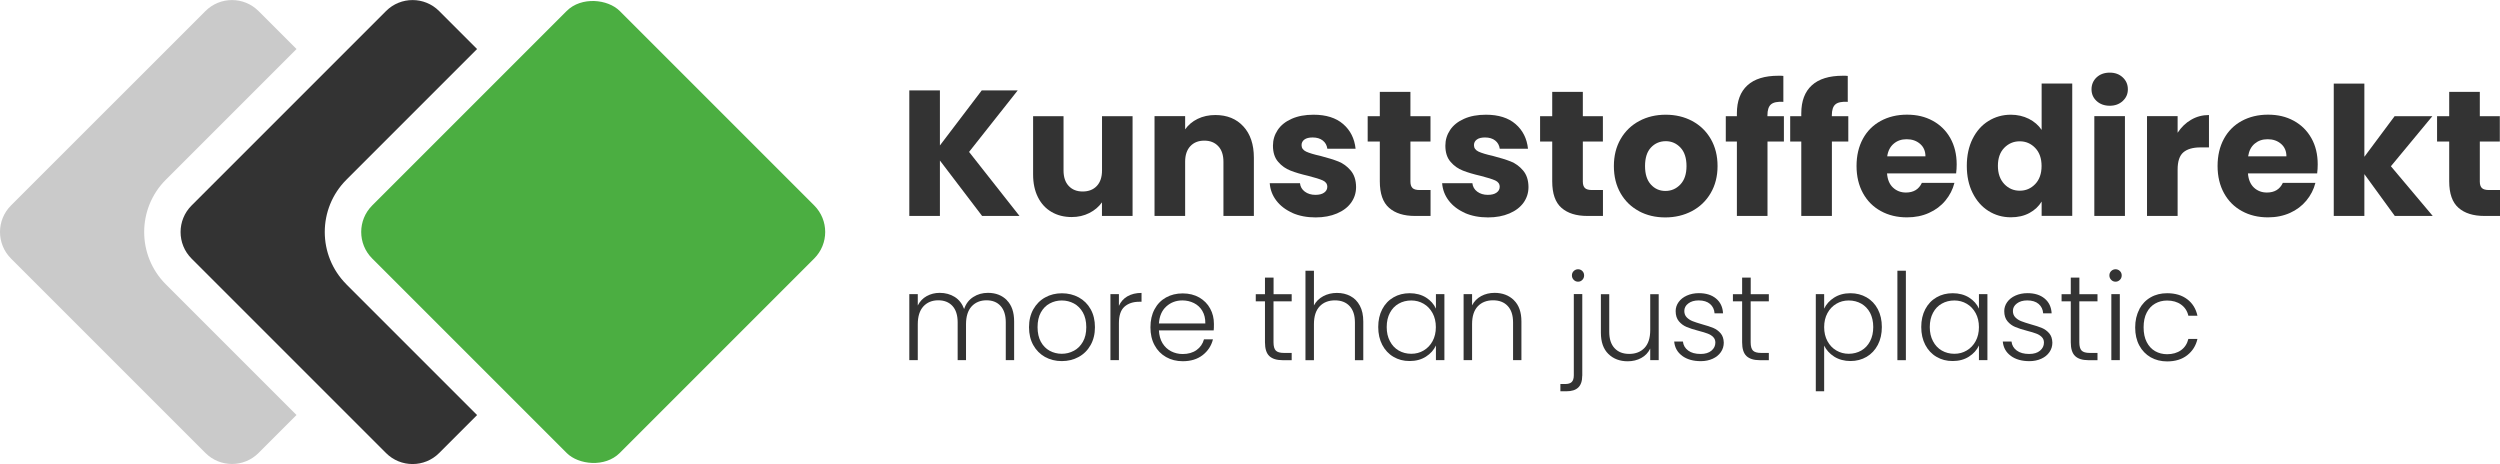 <?xml version="1.0" encoding="UTF-8"?>
<svg id="Layer_2" data-name="Layer 2" xmlns="http://www.w3.org/2000/svg" viewBox="0 0 409.93 76.08">
  <defs>
    <style>
      .cls-1 {
        fill: #333;
      }

      .cls-1, .cls-2, .cls-3 {
        stroke-width: 0px;
      }

      .cls-2 {
        fill: #4bae41;
      }

      .cls-3 {
        fill: #cacaca;
      }
    </style>
  </defs>
  <g id="Layer_1-2" data-name="Layer 1">
    <g>
      <g>
        <g>
          <path class="cls-1" d="M161.04,35.41l-6.92-9.09v9.09h-5.02V14.82h5.02v9.03l6.86-9.03h5.9l-7.98,10.09,8.27,10.5h-6.13Z"/>
          <path class="cls-1" d="M185.71,19.04v16.37h-5.02v-2.23c-.51.72-1.2,1.31-2.07,1.75-.87.44-1.83.66-2.89.66-1.25,0-2.36-.28-3.31-.84-.96-.56-1.7-1.36-2.23-2.42-.53-1.06-.79-2.3-.79-3.72v-9.56h4.99v8.89c0,1.1.28,1.95.85,2.55.57.61,1.33.91,2.29.91s1.75-.3,2.32-.91c.57-.61.85-1.46.85-2.55v-8.89h5.02Z"/>
          <path class="cls-1" d="M203.88,20.73c1.14,1.24,1.72,2.95,1.72,5.12v9.56h-4.99v-8.89c0-1.09-.28-1.95-.85-2.55-.57-.61-1.33-.91-2.29-.91s-1.72.3-2.29.91c-.57.61-.85,1.46-.85,2.55v8.89h-5.02v-16.37h5.02v2.17c.51-.72,1.19-1.3,2.05-1.72s1.83-.63,2.9-.63c1.92,0,3.45.62,4.59,1.86Z"/>
          <path class="cls-1" d="M211.93,34.91c-1.11-.49-1.99-1.16-2.64-2.01-.65-.85-1.01-1.8-1.09-2.86h4.96c.06.57.32,1.03.79,1.38s1.05.53,1.73.53c.63,0,1.11-.12,1.45-.37.34-.24.51-.56.51-.95,0-.47-.25-.82-.73-1.04-.49-.22-1.28-.47-2.38-.75-1.17-.27-2.15-.56-2.93-.87-.78-.3-1.46-.78-2.02-1.44-.57-.65-.85-1.54-.85-2.65,0-.94.26-1.79.78-2.57s1.28-1.38,2.29-1.83c1.01-.45,2.2-.67,3.59-.67,2.05,0,3.67.51,4.85,1.53,1.18,1.02,1.86,2.37,2.04,4.05h-4.63c-.08-.57-.33-1.02-.75-1.35-.42-.33-.97-.5-1.66-.5-.59,0-1.04.11-1.35.34-.31.23-.47.53-.47.92,0,.47.25.82.75,1.06.5.23,1.28.47,2.33.7,1.21.31,2.2.62,2.96.92s1.43.79,2.01,1.47.88,1.58.89,2.71c0,.96-.27,1.81-.81,2.57-.54.75-1.31,1.34-2.32,1.77-1.01.43-2.18.65-3.5.65-1.43,0-2.7-.24-3.81-.73Z"/>
          <path class="cls-1" d="M234.57,31.16v4.25h-2.55c-1.82,0-3.24-.44-4.25-1.33-1.02-.89-1.52-2.34-1.52-4.36v-6.51h-1.99v-4.16h1.99v-3.99h5.02v3.99h3.29v4.16h-3.29v6.57c0,.49.12.84.35,1.06.23.22.63.32,1.17.32h1.79Z"/>
          <path class="cls-1" d="M240.2,34.91c-1.11-.49-1.99-1.16-2.64-2.01-.65-.85-1.01-1.8-1.09-2.86h4.96c.06.57.32,1.03.79,1.38s1.05.53,1.73.53c.63,0,1.11-.12,1.45-.37.34-.24.51-.56.51-.95,0-.47-.25-.82-.73-1.04-.49-.22-1.28-.47-2.38-.75-1.17-.27-2.15-.56-2.93-.87-.78-.3-1.46-.78-2.02-1.44-.57-.65-.85-1.54-.85-2.65,0-.94.26-1.79.78-2.57s1.28-1.38,2.29-1.83c1.01-.45,2.2-.67,3.59-.67,2.05,0,3.67.51,4.85,1.53,1.18,1.02,1.86,2.37,2.04,4.05h-4.63c-.08-.57-.33-1.02-.75-1.35-.42-.33-.97-.5-1.66-.5-.59,0-1.04.11-1.35.34-.31.23-.47.53-.47.92,0,.47.25.82.75,1.06.5.23,1.28.47,2.33.7,1.21.31,2.2.62,2.96.92s1.43.79,2.01,1.47.88,1.58.89,2.71c0,.96-.27,1.81-.81,2.57-.54.75-1.31,1.34-2.32,1.77-1.01.43-2.18.65-3.5.65-1.43,0-2.7-.24-3.81-.73Z"/>
          <path class="cls-1" d="M262.84,31.16v4.25h-2.55c-1.82,0-3.24-.44-4.25-1.33-1.02-.89-1.52-2.34-1.52-4.36v-6.51h-1.99v-4.16h1.99v-3.99h5.02v3.99h3.29v4.16h-3.29v6.57c0,.49.12.84.35,1.06.23.22.63.32,1.17.32h1.79Z"/>
          <path class="cls-1" d="M268.75,34.62c-1.28-.68-2.29-1.66-3.02-2.93-.73-1.27-1.1-2.76-1.1-4.46s.37-3.16,1.11-4.44c.74-1.28,1.76-2.26,3.05-2.95s2.74-1.03,4.34-1.03,3.05.34,4.34,1.03,2.31,1.67,3.05,2.95c.74,1.28,1.11,2.76,1.11,4.44s-.38,3.16-1.13,4.44c-.75,1.28-1.78,2.26-3.08,2.95-1.3.68-2.75,1.03-4.36,1.03s-3.05-.34-4.33-1.03ZM275.53,30.25c.67-.7,1.01-1.71,1.01-3.02s-.33-2.32-.98-3.02c-.66-.7-1.46-1.06-2.42-1.06s-1.79.35-2.43,1.04c-.65.69-.97,1.71-.97,3.04s.32,2.32.95,3.02c.63.7,1.43,1.06,2.39,1.06s1.77-.35,2.45-1.06Z"/>
          <path class="cls-1" d="M292.52,23.21h-2.7v12.2h-5.02v-12.2h-1.82v-4.16h1.82v-.47c0-2.01.58-3.54,1.73-4.59,1.15-1.05,2.85-1.57,5.07-1.57.37,0,.65,0,.82.03v4.25c-.96-.06-1.63.08-2.02.41-.39.33-.59.93-.59,1.79v.15h2.7v4.16Z"/>
          <path class="cls-1" d="M303.08,23.21h-2.7v12.2h-5.02v-12.2h-1.82v-4.16h1.82v-.47c0-2.01.58-3.54,1.73-4.59,1.15-1.05,2.85-1.57,5.07-1.57.37,0,.65,0,.82.03v4.25c-.96-.06-1.63.08-2.02.41-.39.33-.59.93-.59,1.79v.15h2.7v4.16Z"/>
          <path class="cls-1" d="M320.77,28.43h-11.35c.08,1.02.4,1.79.98,2.33.58.54,1.29.81,2.12.81,1.25,0,2.12-.53,2.61-1.58h5.34c-.27,1.08-.77,2.04-1.48,2.9-.71.86-1.61,1.54-2.69,2.02-1.07.49-2.28.73-3.61.73-1.6,0-3.03-.34-4.28-1.03-1.25-.68-2.23-1.66-2.93-2.93-.7-1.27-1.06-2.76-1.06-4.46s.35-3.19,1.04-4.46c.69-1.27,1.67-2.25,2.92-2.93s2.69-1.03,4.31-1.03,2.99.33,4.22,1c1.23.67,2.19,1.61,2.89,2.85.69,1.23,1.04,2.67,1.04,4.31,0,.47-.03.96-.09,1.47ZM315.72,25.64c0-.86-.29-1.54-.88-2.05-.59-.51-1.32-.76-2.2-.76s-1.55.25-2.12.73c-.58.49-.94,1.18-1.07,2.08h6.28Z"/>
          <path class="cls-1" d="M323.45,22.77c.63-1.27,1.5-2.25,2.6-2.93,1.09-.68,2.32-1.03,3.67-1.03,1.08,0,2.06.23,2.95.67.89.45,1.59,1.06,2.1,1.82v-7.6h5.02v21.7h-5.02v-2.35c-.47.78-1.14,1.41-2.01,1.88-.87.47-1.88.7-3.04.7-1.35,0-2.57-.35-3.67-1.04-1.1-.69-1.96-1.68-2.6-2.96-.64-1.28-.95-2.76-.95-4.44s.32-3.16.95-4.43ZM333.72,24.26c-.69-.72-1.54-1.09-2.54-1.09s-1.84.36-2.54,1.07c-.69.71-1.04,1.7-1.04,2.95s.35,2.24,1.04,2.98c.69.73,1.54,1.1,2.54,1.1s1.84-.36,2.54-1.09c.69-.72,1.04-1.71,1.04-2.96s-.35-2.24-1.04-2.96Z"/>
          <path class="cls-1" d="M343.78,16.56c-.56-.52-.83-1.16-.83-1.92s.28-1.43.83-1.95c.56-.52,1.28-.78,2.16-.78s1.57.26,2.13.78c.56.52.84,1.17.84,1.95s-.28,1.4-.84,1.92c-.56.52-1.27.78-2.13.78s-1.6-.26-2.16-.78ZM348.43,19.04v16.37h-5.02v-16.37h5.02Z"/>
          <path class="cls-1" d="M359.28,19.64c.88-.52,1.86-.78,2.93-.78v5.31h-1.38c-1.25,0-2.19.27-2.82.81-.63.54-.94,1.48-.94,2.83v7.6h-5.02v-16.37h5.02v2.73c.59-.9,1.32-1.61,2.2-2.13Z"/>
          <path class="cls-1" d="M379.95,28.43h-11.35c.08,1.02.41,1.79.98,2.33.58.54,1.29.81,2.13.81,1.25,0,2.12-.53,2.61-1.58h5.34c-.27,1.08-.77,2.04-1.48,2.9-.71.86-1.61,1.54-2.68,2.02s-2.28.73-3.61.73c-1.6,0-3.03-.34-4.28-1.03-1.25-.68-2.23-1.66-2.93-2.93s-1.06-2.76-1.06-4.46.35-3.19,1.04-4.46c.69-1.27,1.67-2.25,2.92-2.93,1.25-.68,2.69-1.03,4.31-1.03s2.99.33,4.22,1c1.23.67,2.19,1.61,2.89,2.85s1.04,2.67,1.04,4.31c0,.47-.03.96-.09,1.47ZM374.91,25.64c0-.86-.29-1.54-.88-2.05-.59-.51-1.32-.76-2.2-.76s-1.55.25-2.13.73c-.58.49-.93,1.18-1.07,2.08h6.28Z"/>
          <path class="cls-1" d="M392.68,35.41l-4.99-6.86v6.86h-5.02V13.71h5.02v12l4.96-6.66h6.19l-6.8,8.21,6.86,8.15h-6.22Z"/>
          <path class="cls-1" d="M409.93,31.16v4.25h-2.55c-1.82,0-3.24-.44-4.25-1.33-1.02-.89-1.53-2.34-1.53-4.36v-6.51h-1.99v-4.16h1.99v-3.99h5.02v3.99h3.28v4.16h-3.28v6.57c0,.49.12.84.35,1.06s.63.32,1.17.32h1.79Z"/>
        </g>
        <g>
          <path class="cls-1" d="M165.09,49.23c.8.8,1.2,1.96,1.2,3.48v6.34h-1.37v-6.18c0-1.18-.28-2.07-.85-2.7s-1.34-.93-2.32-.93-1.83.34-2.44,1.01c-.61.67-.91,1.65-.91,2.93v5.87h-1.37v-6.18c0-1.18-.28-2.07-.85-2.7-.57-.62-1.35-.93-2.34-.93s-1.83.34-2.44,1.01c-.61.67-.91,1.65-.91,2.93v5.87h-1.39v-10.82h1.39v1.86c.34-.67.83-1.19,1.47-1.54s1.34-.53,2.12-.53c.94,0,1.76.23,2.47.67.71.45,1.22,1.11,1.54,1.98.29-.86.79-1.52,1.5-1.97.71-.46,1.51-.68,2.41-.68,1.27,0,2.3.4,3.1,1.2Z"/>
          <path class="cls-1" d="M171.35,58.53c-.81-.46-1.45-1.1-1.92-1.94-.47-.84-.7-1.82-.7-2.94s.24-2.1.71-2.94c.48-.84,1.12-1.49,1.94-1.94.82-.46,1.74-.68,2.75-.68s1.94.23,2.77.68c.83.46,1.47,1.1,1.94,1.94.47.84.7,1.82.7,2.94s-.24,2.09-.71,2.93c-.48.85-1.13,1.5-1.96,1.95-.83.46-1.76.68-2.77.68s-1.93-.23-2.75-.68ZM176.08,57.52c.61-.32,1.1-.81,1.48-1.47.38-.65.56-1.46.56-2.41s-.19-1.75-.56-2.41c-.37-.65-.86-1.14-1.47-1.47-.61-.32-1.27-.49-1.98-.49s-1.37.16-1.98.49c-.61.32-1.09.81-1.46,1.47-.36.65-.54,1.46-.54,2.41s.18,1.75.54,2.41c.36.65.85,1.14,1.45,1.47.6.32,1.26.49,1.97.49s1.37-.16,1.98-.49Z"/>
          <path class="cls-1" d="M184.87,48.59c.63-.37,1.4-.56,2.31-.56v1.45h-.38c-1,0-1.81.27-2.42.81-.61.54-.91,1.45-.91,2.72v6.04h-1.39v-10.82h1.39v1.92c.3-.67.77-1.2,1.4-1.57Z"/>
          <path class="cls-1" d="M199.01,54.18h-8.98c.04.82.24,1.52.59,2.1.36.58.83,1.02,1.41,1.32.58.3,1.22.45,1.9.45.9,0,1.66-.22,2.27-.65.61-.44,1.02-1.02,1.22-1.76h1.47c-.26,1.06-.83,1.92-1.69,2.59-.87.67-1.95,1-3.26,1-1.02,0-1.93-.23-2.73-.68-.81-.46-1.44-1.1-1.89-1.94-.46-.84-.68-1.82-.68-2.94s.22-2.11.67-2.95c.45-.85,1.08-1.49,1.88-1.94.81-.45,1.72-.67,2.75-.67s1.93.23,2.71.67c.77.45,1.37,1.05,1.78,1.81.42.76.62,1.6.62,2.53,0,.48-.01.84-.04,1.09ZM197.16,50.99c-.34-.57-.8-1-1.38-1.29s-1.22-.44-1.9-.44c-1.03,0-1.91.33-2.64.99-.73.66-1.13,1.59-1.21,2.79h7.61c.01-.81-.15-1.49-.49-2.06Z"/>
          <path class="cls-1" d="M208.82,49.4v6.72c0,.66.13,1.12.38,1.37.25.25.69.38,1.33.38h1.27v1.19h-1.49c-.98,0-1.7-.23-2.18-.68-.48-.46-.71-1.21-.71-2.25v-6.72h-1.51v-1.17h1.51v-2.72h1.41v2.72h2.97v1.17h-2.97Z"/>
          <path class="cls-1" d="M221.43,48.55c.65.34,1.17.87,1.55,1.58.38.71.56,1.57.56,2.59v6.34h-1.37v-6.18c0-1.18-.29-2.07-.88-2.7s-1.39-.93-2.41-.93-1.88.33-2.5.99-.93,1.63-.93,2.91v5.91h-1.39v-14.67h1.39v5.69c.34-.65.85-1.15,1.52-1.51.67-.36,1.42-.54,2.25-.54s1.56.17,2.21.52Z"/>
          <path class="cls-1" d="M226.65,50.7c.44-.84,1.06-1.49,1.84-1.94.79-.46,1.67-.68,2.67-.68s1.92.24,2.67.71c.75.48,1.29,1.08,1.62,1.82v-2.38h1.39v10.82h-1.39v-2.4c-.34.74-.89,1.35-1.64,1.83-.75.48-1.64.72-2.67.72s-1.86-.23-2.65-.69c-.79-.46-1.4-1.12-1.84-1.96-.44-.85-.66-1.82-.66-2.93s.22-2.08.66-2.92ZM234.9,51.34c-.36-.66-.84-1.17-1.46-1.53-.61-.36-1.29-.54-2.03-.54s-1.45.17-2.06.52c-.61.34-1.09.84-1.44,1.5-.35.65-.53,1.43-.53,2.33s.17,1.66.53,2.33c.35.67.83,1.18,1.44,1.53.61.35,1.29.53,2.06.53s1.42-.18,2.03-.54c.61-.36,1.1-.87,1.46-1.53.36-.66.54-1.43.54-2.3s-.18-1.64-.54-2.3Z"/>
          <path class="cls-1" d="M248.24,49.23c.82.8,1.23,1.96,1.23,3.48v6.34h-1.37v-6.18c0-1.18-.29-2.07-.88-2.7s-1.39-.93-2.41-.93-1.88.33-2.5.99-.93,1.63-.93,2.91v5.91h-1.39v-10.82h1.39v1.84c.34-.66.84-1.17,1.49-1.52.65-.35,1.38-.53,2.2-.53,1.29,0,2.35.4,3.17,1.2Z"/>
          <path class="cls-1" d="M259.44,61.61c0,.87-.22,1.52-.65,1.93-.44.42-1.09.62-1.96.62h-.97v-1.19h.75c.52,0,.89-.11,1.11-.33.22-.22.34-.58.34-1.1v-13.32h1.39v13.38ZM258.05,45.89c-.2-.2-.3-.44-.3-.73s.1-.53.3-.72c.2-.19.44-.29.71-.29s.51.1.7.29c.19.19.29.43.29.72s-.1.54-.29.73c-.19.2-.43.3-.7.3s-.52-.1-.71-.3Z"/>
          <path class="cls-1" d="M271.98,48.23v10.82h-1.39v-1.9c-.32.67-.81,1.19-1.47,1.55-.66.36-1.4.54-2.22.54-1.29,0-2.35-.4-3.17-1.2-.82-.8-1.23-1.96-1.23-3.48v-6.32h1.37v6.16c0,1.18.29,2.07.88,2.7s1.39.93,2.41.93,1.88-.33,2.5-.99.93-1.63.93-2.91v-5.89h1.39Z"/>
          <path class="cls-1" d="M275.84,58.35c-.79-.57-1.23-1.36-1.32-2.35h1.43c.07.61.35,1.1.86,1.48s1.19.56,2.05.56c.75,0,1.34-.18,1.77-.54s.64-.8.64-1.33c0-.37-.12-.67-.36-.91s-.54-.43-.9-.56c-.36-.14-.86-.29-1.48-.45-.81-.21-1.46-.42-1.96-.63-.5-.21-.93-.52-1.28-.94-.35-.42-.53-.97-.53-1.67,0-.53.16-1.02.48-1.47.32-.45.77-.81,1.35-1.07.58-.26,1.24-.4,1.98-.4,1.16,0,2.1.29,2.81.88s1.1,1.4,1.15,2.43h-1.39c-.04-.63-.29-1.15-.74-1.54-.46-.39-1.08-.58-1.87-.58-.7,0-1.27.17-1.7.5-.44.33-.65.74-.65,1.23,0,.42.13.77.39,1.04.26.27.58.48.96.63.38.15.9.32,1.55.51.78.21,1.4.42,1.86.61s.86.49,1.19.87c.33.38.5.89.52,1.53,0,.58-.16,1.1-.48,1.56-.32.46-.76.82-1.33,1.08-.57.26-1.22.4-1.96.4-1.24,0-2.26-.29-3.04-.86Z"/>
          <path class="cls-1" d="M287.06,49.4v6.72c0,.66.13,1.12.38,1.37.25.25.69.38,1.33.38h1.27v1.19h-1.49c-.98,0-1.7-.23-2.18-.68-.48-.46-.71-1.21-.71-2.25v-6.72h-1.51v-1.17h1.51v-2.72h1.41v2.72h2.97v1.17h-2.97Z"/>
          <path class="cls-1" d="M300.75,48.8c.75-.48,1.64-.72,2.67-.72.98,0,1.86.23,2.65.68.79.46,1.4,1.1,1.84,1.94.44.84.66,1.81.66,2.92s-.22,2.09-.66,2.93-1.06,1.5-1.84,1.96c-.79.46-1.67.69-2.65.69s-1.9-.24-2.66-.72c-.75-.48-1.3-1.09-1.65-1.81v7.49h-1.37v-15.93h1.37v2.38c.34-.73.89-1.33,1.63-1.81ZM306.64,51.29c-.35-.65-.83-1.15-1.44-1.5-.61-.34-1.29-.52-2.06-.52s-1.42.18-2.03.54c-.61.36-1.1.87-1.46,1.53-.36.66-.54,1.43-.54,2.3s.18,1.64.54,2.3c.36.66.84,1.17,1.46,1.53.61.36,1.29.54,2.03.54s1.45-.18,2.06-.53c.61-.35,1.09-.86,1.44-1.53.35-.67.52-1.44.52-2.33s-.18-1.67-.52-2.33Z"/>
          <path class="cls-1" d="M312.51,44.39v14.67h-1.39v-14.67h1.39Z"/>
          <path class="cls-1" d="M315.69,50.7c.44-.84,1.06-1.49,1.84-1.94.79-.46,1.67-.68,2.67-.68s1.92.24,2.67.71c.75.48,1.29,1.08,1.62,1.82v-2.38h1.39v10.82h-1.39v-2.4c-.34.74-.89,1.35-1.64,1.83-.75.48-1.64.72-2.67.72s-1.86-.23-2.65-.69c-.79-.46-1.4-1.12-1.84-1.96-.44-.85-.66-1.82-.66-2.93s.22-2.08.66-2.92ZM323.95,51.34c-.36-.66-.84-1.17-1.46-1.53-.61-.36-1.29-.54-2.03-.54s-1.45.17-2.06.52c-.61.34-1.09.84-1.44,1.5-.35.65-.53,1.43-.53,2.33s.17,1.66.53,2.33c.35.67.83,1.18,1.44,1.53.61.35,1.29.53,2.06.53s1.42-.18,2.03-.54c.61-.36,1.1-.87,1.46-1.53.36-.66.54-1.43.54-2.3s-.18-1.64-.54-2.3Z"/>
          <path class="cls-1" d="M329.72,58.35c-.79-.57-1.23-1.36-1.32-2.35h1.43c.07.61.35,1.1.86,1.48s1.19.56,2.05.56c.75,0,1.34-.18,1.77-.54s.64-.8.64-1.33c0-.37-.12-.67-.36-.91s-.54-.43-.9-.56c-.36-.14-.86-.29-1.48-.45-.81-.21-1.46-.42-1.96-.63-.5-.21-.93-.52-1.28-.94-.35-.42-.53-.97-.53-1.67,0-.53.16-1.02.48-1.47.32-.45.77-.81,1.35-1.07.58-.26,1.24-.4,1.98-.4,1.16,0,2.1.29,2.81.88.71.59,1.1,1.4,1.15,2.43h-1.39c-.04-.63-.29-1.15-.74-1.54-.46-.39-1.08-.58-1.87-.58-.7,0-1.27.17-1.7.5-.44.33-.65.74-.65,1.23,0,.42.13.77.39,1.04.26.27.58.48.96.63.38.15.9.32,1.55.51.78.21,1.4.42,1.86.61s.86.49,1.19.87c.33.38.5.89.52,1.53,0,.58-.16,1.1-.48,1.56-.32.46-.76.82-1.33,1.08-.57.26-1.22.4-1.96.4-1.24,0-2.26-.29-3.04-.86Z"/>
          <path class="cls-1" d="M340.95,49.4v6.72c0,.66.13,1.12.38,1.37.25.25.69.38,1.33.38h1.27v1.19h-1.49c-.98,0-1.71-.23-2.18-.68-.48-.46-.71-1.21-.71-2.25v-6.72h-1.51v-1.17h1.51v-2.72h1.41v2.72h2.97v1.17h-2.97Z"/>
          <path class="cls-1" d="M346.18,45.89c-.2-.2-.3-.44-.3-.73s.1-.53.3-.72c.2-.19.44-.29.71-.29s.52.1.71.29c.2.19.3.43.3.72s-.1.54-.3.73c-.2.2-.44.3-.71.3s-.52-.1-.71-.3ZM347.59,48.23v10.82h-1.39v-10.82h1.39Z"/>
          <path class="cls-1" d="M350.78,50.7c.45-.84,1.07-1.49,1.86-1.94.79-.46,1.7-.68,2.71-.68,1.33,0,2.43.33,3.3.99s1.42,1.56,1.67,2.7h-1.49c-.18-.78-.58-1.39-1.2-1.83-.61-.44-1.38-.66-2.29-.66-.73,0-1.38.17-1.96.5-.58.33-1.04.82-1.38,1.48-.34.65-.51,1.46-.51,2.41s.17,1.76.51,2.42.8,1.16,1.38,1.49c.58.33,1.24.5,1.96.5.91,0,1.67-.22,2.29-.66.61-.44,1.01-1.06,1.2-1.85h1.49c-.25,1.11-.81,2-1.68,2.68s-1.97,1.01-3.29,1.01c-1.02,0-1.92-.23-2.71-.68-.79-.46-1.41-1.1-1.86-1.94s-.67-1.82-.67-2.94.22-2.1.67-2.94Z"/>
        </g>
      </g>
      <g>
        <path class="cls-3" d="M27.19,46.62c-4.73-4.73-4.73-12.42,0-17.15l21.43-21.43-6.23-6.23c-2.4-2.4-6.3-2.4-8.7,0L1.8,33.69c-2.4,2.4-2.4,6.3,0,8.7l31.89,31.89c2.4,2.4,6.3,2.4,8.7,0l6.23-6.23-21.43-21.43Z"/>
        <path class="cls-1" d="M56.8,46.62c-4.73-4.73-4.73-12.42,0-17.15l21.43-21.43-6.23-6.23c-2.4-2.4-6.3-2.4-8.7,0l-31.89,31.89c-2.4,2.4-2.4,6.3,0,8.7l31.89,31.89c2.4,2.4,6.3,2.4,8.7,0l6.23-6.23-21.43-21.43Z"/>
        <rect class="cls-2" x="68.57" y="9.34" width="57.4" height="57.4" rx="6.15" ry="6.15" transform="translate(1.59 79.92) rotate(-45)"/>
      </g>
    </g>
  </g>
</svg>